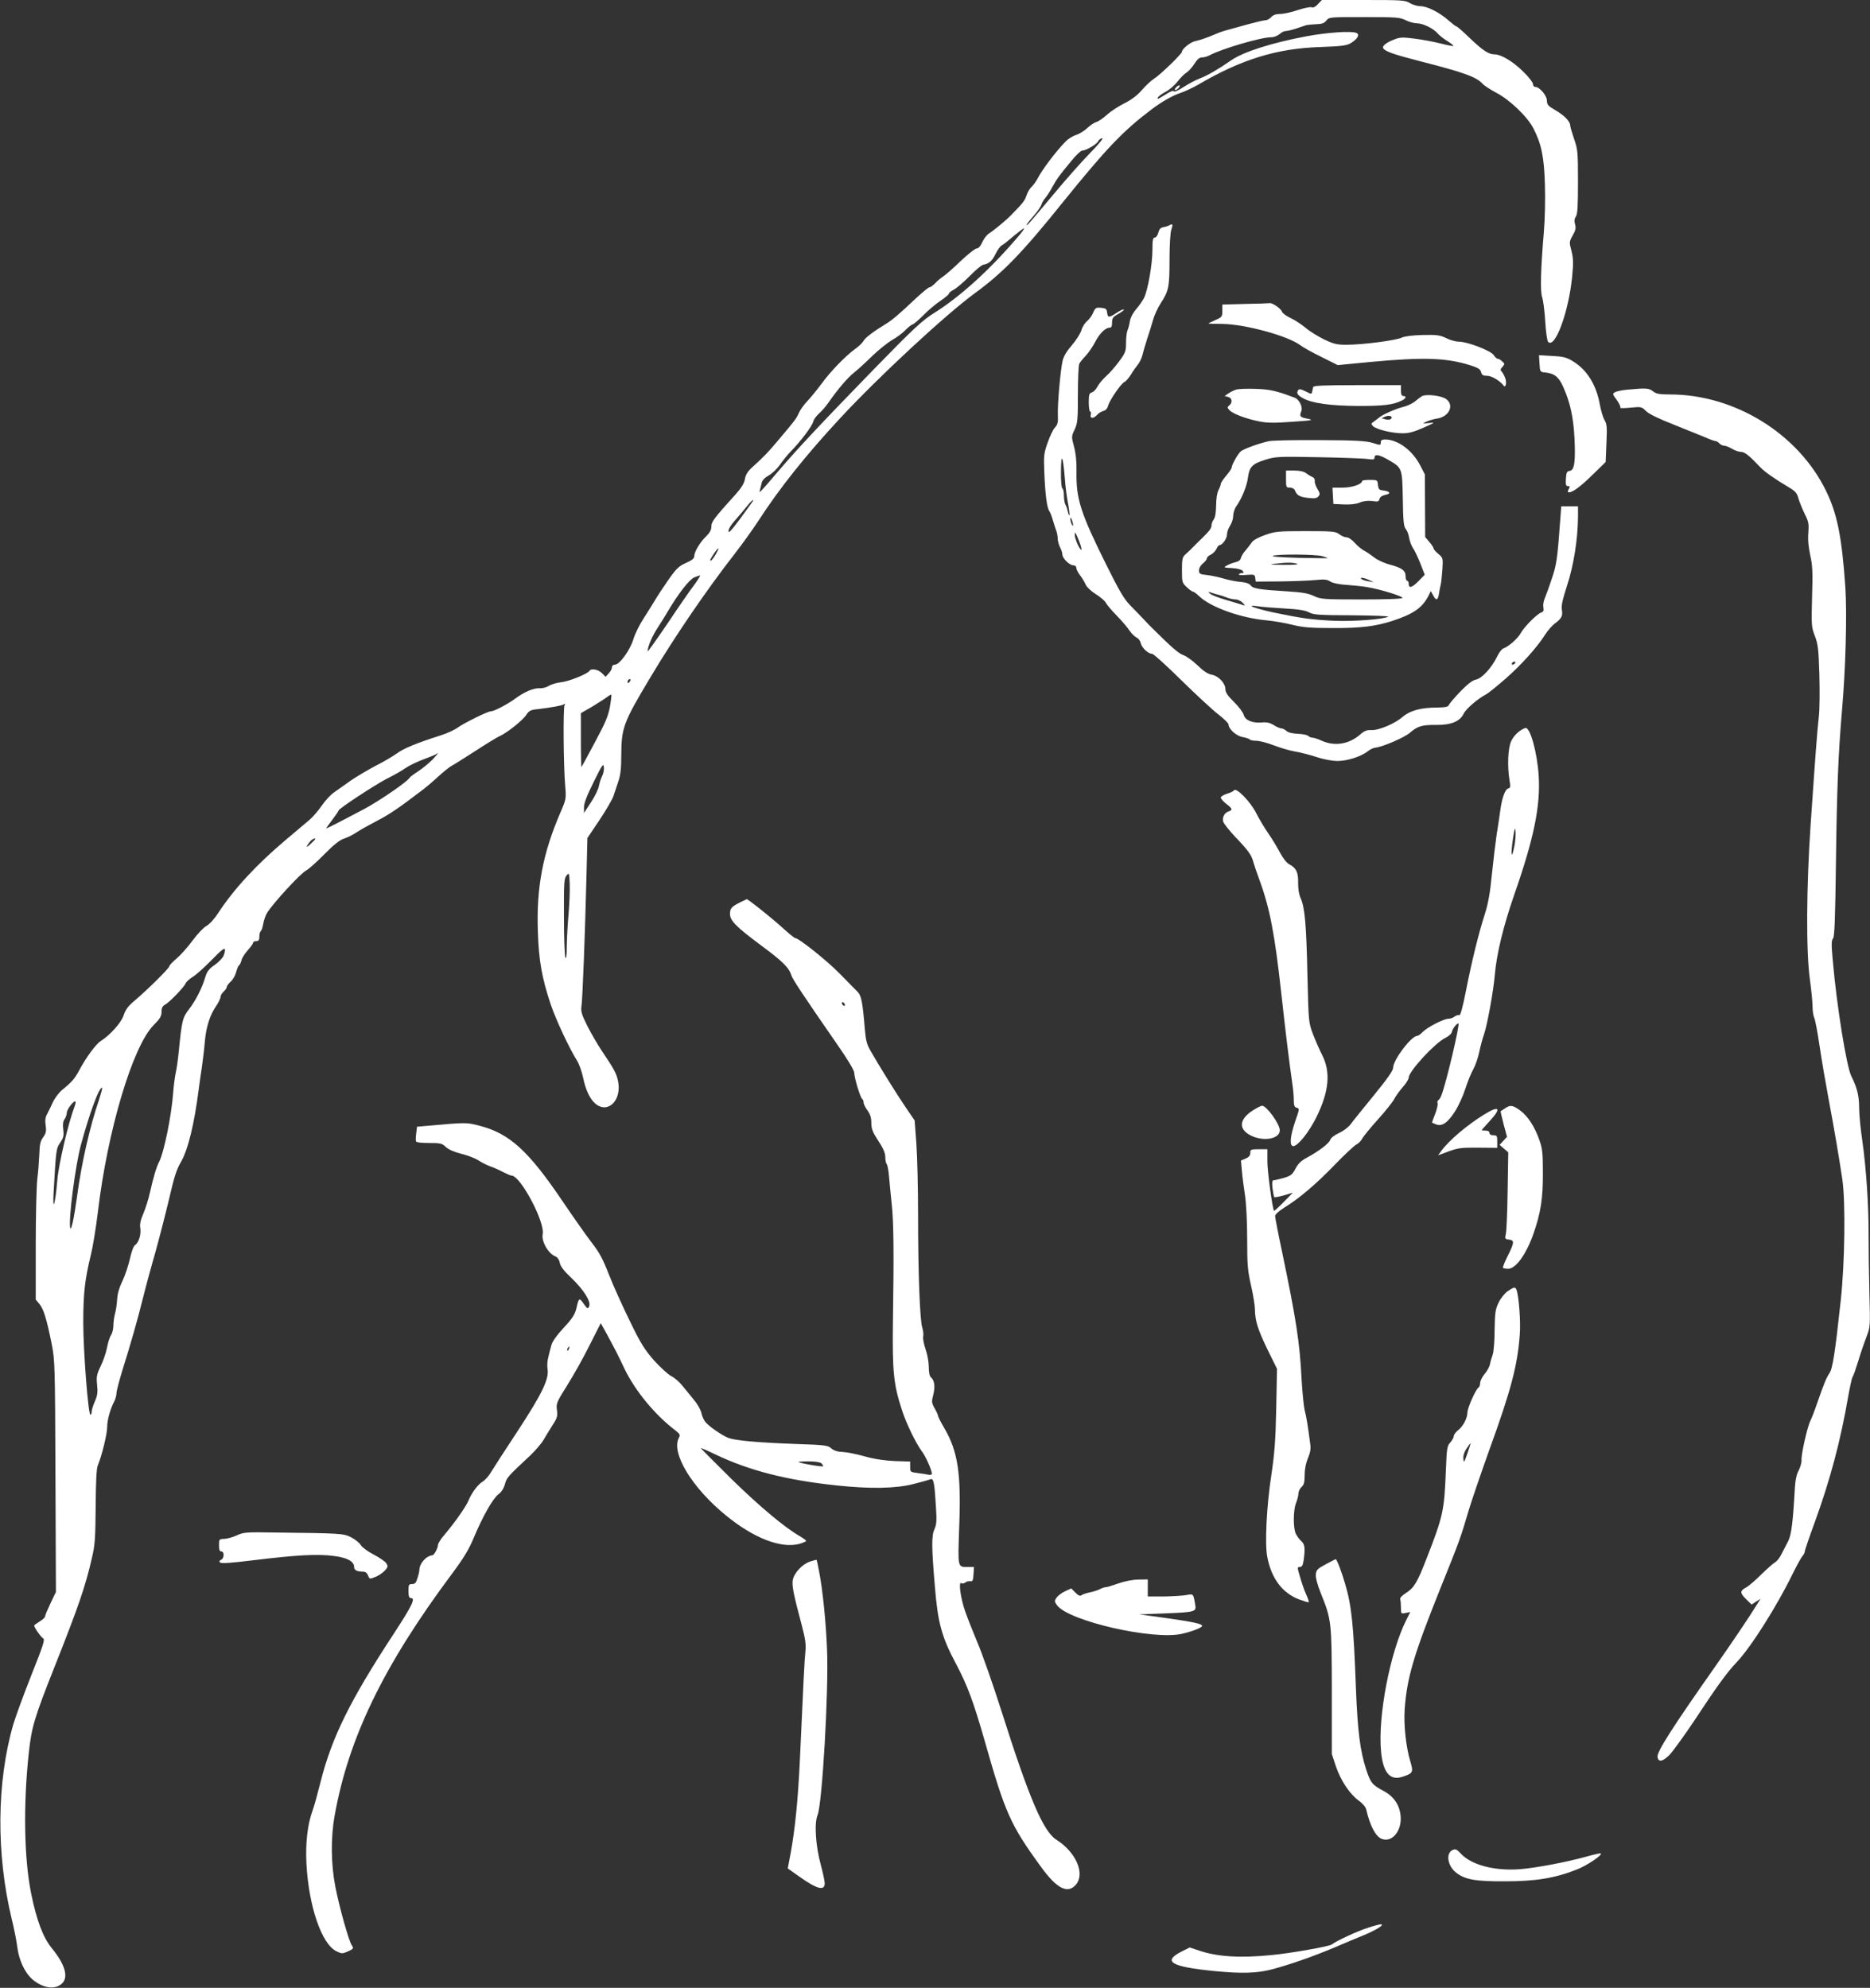 <?xml version="1.0" standalone="no"?>
<!DOCTYPE svg PUBLIC "-//W3C//DTD SVG 20010904//EN"
 "http://www.w3.org/TR/2001/REC-SVG-20010904/DTD/svg10.dtd">
<svg version="1.0" xmlns="http://www.w3.org/2000/svg"
 width="1204pt" height="1280pt" viewBox="0 0 1204 1280"
 preserveAspectRatio="xMidYMid meet">
<rect x="0" y="0" width="1204" height="1280" fill="#333333" stroke="none"/>
<g transform="translate(0,1280) scale(0.1,-0.1)"
fill="#ffffff" stroke="none">
<path d="M8486 12774 c-15 -17 -30 -25 -40 -21 -9 4 -50 -5 -91 -18 -40 -14
-91 -25 -113 -25 -26 0 -45 -6 -57 -20 -10 -11 -26 -20 -35 -20 -10 0 -58 -11
-106 -24 -49 -14 -109 -30 -134 -37 -25 -6 -63 -19 -85 -29 -54 -23 -94 -37
-130 -45 -30 -6 -85 -50 -85 -68 0 -14 -141 -150 -180 -174 -19 -12 -54 -45
-78 -73 -30 -34 -66 -62 -114 -86 -38 -19 -88 -52 -111 -73 -23 -21 -53 -42
-67 -46 -14 -4 -41 -22 -60 -40 -19 -18 -52 -38 -72 -44 -21 -7 -50 -25 -65
-40 -58 -58 -154 -184 -181 -238 -11 -21 -29 -46 -41 -57 -11 -10 -26 -35 -32
-55 -11 -33 -23 -49 -99 -126 -34 -35 -109 -97 -142 -118 -14 -9 -34 -34 -44
-57 -11 -25 -24 -40 -36 -40 -10 0 -56 -37 -103 -81 -46 -45 -97 -89 -112 -99
-15 -10 -39 -29 -52 -44 -14 -14 -30 -26 -37 -26 -6 0 -46 -33 -88 -72 -100
-95 -154 -141 -191 -163 -82 -50 -134 -89 -145 -110 -7 -12 -31 -36 -53 -51
-61 -44 -156 -141 -217 -224 -30 -41 -72 -92 -94 -115 -21 -22 -45 -56 -53
-75 -16 -36 -25 -48 -136 -179 -62 -74 -87 -100 -163 -169 -29 -26 -43 -48
-48 -77 -5 -28 -23 -57 -57 -95 -142 -157 -159 -180 -159 -210 0 -22 -10 -40
-33 -63 -40 -38 -77 -100 -77 -128 0 -15 -15 -27 -54 -44 -46 -21 -61 -35
-115 -112 -33 -48 -73 -108 -87 -133 -15 -25 -47 -76 -72 -115 -25 -38 -54
-97 -64 -131 -21 -70 -89 -164 -119 -164 -11 0 -19 -7 -19 -17 0 -9 -9 -27
-21 -39 l-20 -22 -24 24 c-24 24 -69 32 -80 14 -12 -19 -132 -68 -182 -73 -29
-3 -64 -14 -79 -23 -15 -10 -41 -17 -60 -16 -38 3 -100 -24 -159 -68 -46 -34
-133 -80 -154 -80 -21 0 -180 -79 -217 -107 -18 -13 -65 -35 -106 -48 -154
-49 -240 -84 -285 -118 -27 -19 -88 -55 -138 -80 -49 -26 -120 -68 -158 -94
-37 -27 -85 -60 -106 -75 -22 -15 -57 -53 -79 -85 -22 -32 -57 -73 -78 -91
-22 -18 -91 -77 -154 -130 -190 -160 -335 -318 -436 -472 -24 -38 -56 -72 -76
-83 -18 -10 -58 -52 -88 -93 -30 -41 -76 -93 -102 -115 -26 -22 -48 -45 -48
-51 0 -12 -140 -151 -222 -220 -43 -36 -60 -59 -72 -96 -16 -48 -88 -128 -147
-165 -30 -18 -95 -106 -138 -187 -30 -56 -46 -75 -113 -130 -20 -17 -46 -52
-58 -78 -12 -26 -28 -60 -37 -76 -11 -20 -14 -42 -9 -73 5 -37 2 -51 -17 -77
-18 -25 -22 -47 -24 -110 -2 -43 -7 -115 -13 -159 -5 -45 -10 -238 -10 -428
l0 -347 24 -29 c27 -33 46 -95 78 -253 22 -112 22 -133 25 -858 l3 -743 -35
-73 c-19 -40 -35 -78 -35 -85 0 -6 -16 -21 -35 -32 -19 -12 -35 -23 -35 -26 0
-13 43 -74 57 -82 14 -7 3 -41 -75 -237 -50 -126 -102 -269 -117 -319 -107
-372 -110 -833 -10 -1250 15 -60 31 -141 36 -180 12 -96 56 -182 112 -222 52
-38 106 -50 148 -33 77 32 64 121 -38 246 -56 69 -97 178 -132 349 -46 226
-52 570 -16 905 18 169 36 229 167 559 152 383 198 516 239 696 21 88 23 128
25 335 1 162 5 244 14 265 26 62 60 202 60 246 0 45 20 118 47 168 7 15 13 37
13 51 0 13 18 81 39 150 54 172 94 312 131 460 17 69 53 202 80 295 26 94 66
249 89 346 31 136 48 190 75 235 47 81 87 246 116 474 5 36 13 99 20 140 6 41
15 116 19 165 9 96 32 168 75 231 14 21 26 46 26 55 0 9 9 24 20 34 11 10 20
23 20 30 0 6 11 21 24 33 14 11 30 39 36 61 6 22 14 43 19 45 5 3 12 18 16 33
3 15 22 44 41 65 19 21 34 43 34 48 0 6 9 10 20 10 15 0 20 7 20 29 0 17 4 32
9 35 5 4 12 25 16 48 4 23 15 54 24 69 38 62 216 256 254 275 15 8 67 54 115
103 61 62 99 92 127 101 22 7 58 25 80 40 22 15 82 48 133 75 80 41 140 82
301 205 18 14 61 50 94 81 34 31 73 62 87 69 14 7 81 50 150 94 69 45 139 88
155 95 47 20 150 102 173 137 17 27 29 33 69 37 93 11 158 23 172 31 10 7 12
6 6 -4 -10 -16 -7 -396 4 -520 7 -83 6 -87 -30 -170 -114 -264 -156 -484 -146
-768 6 -187 26 -300 83 -470 34 -100 119 -282 170 -363 13 -21 30 -69 38 -107
17 -83 46 -142 82 -171 81 -64 169 27 143 149 -10 48 -27 79 -102 190 -27 40
-69 112 -94 161 -39 78 -44 96 -39 132 7 47 23 469 32 837 l6 244 78 116 c42
63 83 133 90 155 7 22 21 64 31 93 14 40 19 83 19 165 1 181 12 212 186 503
162 271 362 564 549 804 45 58 111 150 147 205 134 208 311 430 531 666 247
266 672 660 861 799 185 135 307 261 576 596 274 339 383 453 565 590 65 49
136 90 190 107 28 10 77 33 110 52 276 162 505 233 784 242 139 5 170 9 198
25 44 27 60 56 36 66 -34 14 -188 3 -323 -22 -223 -42 -405 -100 -484 -155
-79 -55 -151 -97 -198 -115 -26 -9 -74 -35 -107 -56 -33 -22 -61 -34 -63 -28
-2 6 -20 1 -43 -14 -65 -40 -65 -40 -60 -26 3 7 25 24 50 37 25 13 59 43 77
66 18 24 44 50 58 58 14 9 36 34 50 56 18 28 32 41 48 41 13 0 36 6 50 14 79
42 330 116 396 116 18 0 41 9 54 20 12 11 29 20 39 20 10 0 41 7 68 16 28 9
57 19 65 22 8 2 37 5 63 6 38 1 53 6 67 24 18 22 22 22 245 22 206 0 229 -2
265 -20 22 -11 54 -20 72 -20 39 0 105 -32 133 -64 11 -13 40 -36 63 -50 24
-15 42 -29 40 -32 -3 -2 -40 5 -83 16 -43 11 -118 25 -166 31 -78 10 -95 10
-134 -6 -50 -19 -78 -42 -69 -56 12 -20 68 -40 240 -84 278 -71 359 -100 399
-144 10 -12 51 -38 90 -59 85 -44 201 -155 238 -229 52 -101 69 -185 74 -363
3 -92 0 -227 -7 -305 -20 -239 -24 -378 -11 -418 7 -20 16 -90 20 -157 4 -66
12 -125 19 -132 44 -44 131 190 154 417 9 92 8 120 -4 169 -15 57 -15 59 8
100 19 33 22 49 15 72 -6 21 -4 36 5 49 11 15 14 66 14 224 0 194 -2 210 -25
276 -13 39 -25 77 -25 86 0 27 -38 66 -95 99 -47 27 -55 36 -55 62 0 32 -47
88 -74 88 -9 0 -16 8 -16 19 0 10 -29 48 -65 82 -66 65 -141 109 -183 109 -37
0 -74 24 -158 104 -43 42 -82 76 -87 76 -4 0 -26 17 -50 38 -57 51 -137 92
-181 92 -19 0 -50 9 -68 20 -31 19 -51 20 -300 20 l-267 0 -25 -26z m-1469
-961 c-53 -54 -159 -174 -237 -268 -155 -185 -170 -203 -170 -192 0 3 20 29
44 56 24 27 47 60 51 73 4 13 15 32 25 43 10 11 30 42 45 70 30 54 44 74 124
170 29 36 60 65 68 65 24 0 92 39 103 60 6 11 18 20 27 20 9 0 -26 -42 -80
-97z m-469 -545 c-179 -209 -367 -379 -533 -483 -78 -49 -129 -96 -394 -368
-344 -354 -487 -507 -615 -657 -118 -138 -120 -140 -113 -115 3 11 8 31 11 45
3 17 20 34 46 49 22 12 54 43 72 69 18 26 50 66 72 88 60 61 135 160 142 189
3 14 20 37 38 53 17 15 42 44 56 64 61 88 127 166 168 198 24 19 78 68 118
108 41 39 98 85 127 102 29 16 68 45 87 65 19 19 39 35 44 35 6 0 38 27 71 60
33 34 84 76 113 95 28 19 52 39 52 45 0 5 15 17 33 26 17 9 62 48 100 86 37
38 76 71 87 73 38 7 58 25 80 70 12 25 30 50 40 55 10 5 44 32 76 60 33 27 63
50 67 50 5 0 -15 -28 -45 -62z m-1709 -1707 c-117 -163 -149 -202 -149 -181 0
13 18 43 43 70 23 26 57 66 75 89 33 41 57 58 31 22z m-231 -331 c-13 -22 -27
-40 -31 -40 -9 0 -4 10 25 53 29 40 32 33 6 -13z m-138 -196 c-24 -31 -101
-142 -171 -247 -71 -105 -129 -186 -129 -181 0 31 28 96 65 153 23 36 51 80
61 98 70 119 141 211 174 225 19 8 37 14 38 12 2 -1 -15 -28 -38 -60z m-418
-626 c-7 -7 -12 -8 -12 -2 0 14 12 26 19 19 2 -3 -1 -11 -7 -17z m-125 -159
c-11 -60 -29 -103 -97 -229 -45 -85 -84 -157 -86 -159 -2 -2 -4 75 -4 171 l0
176 73 42 c39 24 83 52 96 62 13 10 26 17 27 15 2 -2 -2 -37 -9 -78z m-1142
-340 c-22 -22 -63 -56 -92 -75 -28 -18 -53 -37 -55 -41 -10 -23 -194 -149
-289 -200 -185 -98 -249 -130 -249 -127 0 2 18 27 40 56 22 29 40 56 40 59 0
12 237 167 311 205 41 20 94 50 118 67 24 17 78 43 119 58 41 15 77 30 80 33
3 3 8 6 11 6 3 0 -13 -18 -34 -41z m1092 -106 c-8 -15 -17 -44 -21 -64 -3 -20
-26 -67 -51 -105 l-45 -69 0 37 c0 26 19 76 63 164 53 108 62 121 65 95 2 -16
-3 -42 -11 -58z m-1847 -406 c0 -2 -14 -16 -32 -33 -30 -28 -30 -17 0 19 13
15 32 23 32 14z m1631 -479 c-6 -64 -11 -158 -12 -210 0 -61 -3 -86 -9 -73 -5
11 -9 130 -9 264 -1 219 1 246 17 264 16 19 17 17 20 -54 2 -41 -2 -127 -7
-191z m-2223 -275 c-7 -14 -33 -41 -58 -58 -35 -24 -48 -42 -58 -76 -21 -71
-61 -150 -104 -206 -43 -56 -47 -72 -67 -273 -5 -52 -14 -115 -20 -140 -5 -25
-13 -81 -16 -125 -11 -151 -60 -388 -90 -445 -17 -31 -38 -101 -60 -200 -9
-41 -28 -101 -42 -134 -18 -41 -24 -69 -20 -92 7 -41 -9 -94 -33 -111 -11 -7
-24 -44 -34 -90 -10 -43 -31 -107 -48 -142 -21 -43 -32 -83 -34 -120 -2 -31
-8 -72 -14 -91 -5 -19 -10 -53 -10 -75 0 -22 -7 -50 -15 -62 -9 -12 -20 -48
-26 -80 -6 -32 -24 -86 -41 -120 -26 -54 -28 -68 -23 -120 5 -47 3 -67 -14
-106 -12 -27 -21 -57 -21 -68 0 -10 -4 -19 -8 -19 -14 0 -46 410 -46 595 0
190 11 280 49 435 13 52 33 176 45 275 62 525 224 1068 359 1204 42 42 51 58
51 86 0 25 6 37 23 46 28 15 124 115 132 137 3 9 24 28 46 42 22 13 77 63 122
109 58 60 83 80 85 68 2 -9 -3 -29 -10 -44z m-801 -926 c-60 -176 -113 -411
-141 -622 -19 -138 -38 -227 -44 -201 -12 54 33 401 69 534 56 207 121 382
137 367 2 -2 -8 -37 -21 -78z m-157 -42 c-41 -108 -102 -369 -111 -475 -13
-153 -31 -213 -24 -80 16 280 16 283 43 323 21 31 24 45 19 85 -4 32 -1 53 9
66 8 11 14 30 14 41 0 22 47 82 56 72 2 -2 0 -17 -6 -32z"/>
<path d="M7570 12235 c-7 -8 -8 -15 -2 -15 5 0 15 7 22 15 7 8 8 15 2 15 -5 0
-15 -7 -22 -15z"/>
<path d="M7528 11349 c-9 -5 -26 -10 -39 -12 -16 -3 -26 -13 -31 -35 -5 -18
-15 -32 -23 -32 -12 0 -15 -16 -15 -77 0 -95 -30 -265 -55 -313 -10 -19 -33
-52 -51 -72 -19 -22 -35 -52 -39 -75 -3 -21 -10 -48 -16 -61 -5 -13 -9 -49 -9
-80 0 -53 -4 -64 -43 -117 -24 -33 -62 -77 -85 -97 -22 -20 -48 -51 -57 -69
-9 -17 -25 -34 -36 -36 -16 -5 -19 -15 -19 -64 0 -33 4 -59 9 -59 5 0 7 -9 4
-20 -7 -26 18 -27 41 -1 10 11 28 22 41 25 14 4 25 16 29 32 9 35 81 141 105
154 11 5 29 27 42 47 12 21 33 50 45 65 12 15 25 42 29 60 4 18 18 65 30 103
13 39 31 95 39 125 8 30 31 80 51 110 50 77 55 104 55 281 0 89 5 170 11 188
13 37 10 43 -13 30z"/>
<path d="M8018 10843 l-148 -4 0 -40 c0 -38 -2 -41 -45 -60 -25 -11 -45 -21
-45 -22 0 -1 42 -3 93 -3 145 -2 420 -77 499 -137 18 -14 80 -48 137 -76 l104
-52 218 21 c336 31 480 26 632 -21 54 -17 68 -26 73 -45 5 -19 13 -24 39 -24
30 0 84 -33 106 -63 11 -16 20 11 13 40 -4 15 -14 36 -22 46 -14 15 -13 19 2
35 15 18 15 20 -2 35 -10 10 -23 17 -29 17 -6 0 -18 11 -26 24 -19 28 -169 86
-224 86 -20 0 -57 10 -82 23 -40 19 -59 22 -151 20 -68 -2 -115 -8 -135 -17
-35 -18 -254 -46 -356 -46 -62 0 -82 5 -145 35 -40 20 -94 53 -119 75 -25 21
-68 49 -95 62 -28 13 -53 31 -56 41 -6 20 -62 58 -79 55 -5 -1 -76 -4 -157 -5z"/>
<path d="M7039 10788 c-7 -18 -25 -43 -39 -55 -15 -12 -32 -39 -38 -61 -7 -21
-34 -64 -60 -94 -31 -35 -53 -71 -60 -99 -14 -59 -34 -283 -31 -352 2 -47 -1
-61 -19 -80 -12 -13 -33 -57 -47 -98 -24 -68 -26 -84 -21 -194 5 -136 17 -227
32 -246 6 -8 16 -34 23 -59 7 -25 17 -55 22 -68 5 -13 9 -35 9 -50 0 -15 7
-40 15 -56 8 -15 15 -36 15 -46 0 -24 45 -70 70 -70 12 0 20 -7 20 -17 0 -9
11 -31 25 -49 14 -18 29 -44 35 -58 5 -14 34 -42 64 -61 31 -19 61 -45 67 -58
6 -12 38 -49 70 -82 32 -33 69 -76 81 -95 13 -19 33 -39 45 -45 13 -5 25 -22
28 -37 7 -30 48 -68 73 -68 9 0 95 -78 191 -173 97 -95 204 -194 239 -220 34
-27 62 -54 62 -62 0 -29 51 -75 91 -81 22 -4 42 -11 45 -15 3 -5 22 -9 42 -9
21 0 72 -13 115 -30 42 -16 103 -34 135 -39 31 -5 93 -21 137 -35 47 -16 103
-26 137 -26 63 0 150 28 194 62 14 12 37 23 51 24 46 5 188 66 221 96 49 42
77 51 167 50 97 -1 155 22 179 73 15 31 93 98 146 125 13 7 70 53 125 101 104
92 200 199 253 282 17 27 46 60 64 73 43 32 51 49 44 88 -5 24 5 67 34 157 42
128 69 297 70 442 l0 67 -54 0 -54 0 -6 -82 c-19 -262 -24 -295 -56 -388 -17
-52 -38 -108 -45 -125 -7 -16 -11 -42 -8 -57 4 -19 0 -28 -14 -32 -26 -8 -112
-95 -132 -133 -17 -33 -80 -88 -111 -98 -10 -3 -29 -27 -41 -53 -34 -71 -98
-141 -136 -148 -22 -4 -53 -28 -101 -77 -38 -40 -71 -79 -74 -87 -3 -11 -22
-15 -74 -16 -105 0 -175 -19 -223 -60 -51 -44 -154 -88 -203 -85 -28 1 -44 -5
-71 -29 -71 -62 -163 -77 -246 -40 -24 11 -51 20 -60 20 -9 0 -22 5 -29 12 -6
6 -36 12 -67 13 -35 2 -62 8 -73 19 -10 9 -25 16 -33 16 -8 0 -29 9 -48 21
-24 15 -46 20 -75 17 -61 -6 -109 14 -118 48 -4 16 -32 54 -63 84 -40 39 -55
62 -55 81 0 39 -43 85 -86 94 -26 4 -55 23 -94 61 -31 30 -73 60 -92 66 -30
11 -71 46 -201 175 -11 10 -35 36 -55 57 -21 22 -59 62 -86 89 -39 40 -70 93
-153 260 -166 334 -195 425 -192 598 1 67 -4 118 -16 163 -17 64 -17 66 4 110
19 41 21 63 21 227 0 99 4 188 9 197 5 10 24 33 43 53 18 20 44 58 58 85 28
55 66 93 93 94 13 0 17 8 17 33 0 29 6 37 41 56 22 13 38 25 35 28 -3 3 -24
-6 -46 -21 -50 -33 -58 -33 -62 2 -3 23 -8 27 -39 30 -33 3 -37 0 -50 -30z
m-183 -1068 c3 -47 12 -118 20 -159 8 -41 12 -77 9 -79 -2 -2 -7 9 -10 24 -3
16 -10 37 -16 46 -5 10 -9 36 -9 57 0 22 -4 43 -10 46 -6 4 -10 51 -9 113 1
122 13 99 25 -48z m53 -300 c0 -9 -4 -8 -9 5 -5 11 -9 27 -9 35 0 9 4 8 9 -5
5 -11 9 -27 9 -35z m40 -107 c11 -29 17 -53 13 -53 -11 0 -42 71 -42 95 0 26
5 18 29 -42z m2806 -783 c-3 -5 -11 -10 -16 -10 -6 0 -7 5 -4 10 3 6 11 10 16
10 6 0 7 -4 4 -10z"/>
<path d="M9912 10459 c3 -52 4 -54 33 -57 63 -6 91 -28 120 -94 44 -98 65
-193 72 -324 8 -155 0 -212 -30 -216 -19 -3 -22 -10 -25 -50 -2 -39 0 -48 13
-48 13 0 14 -4 5 -20 -8 -15 -8 -20 2 -20 25 0 77 39 156 117 l80 78 5 120 c5
103 3 124 -12 150 -10 16 -23 61 -30 98 -23 131 -85 229 -179 284 -36 22 -62
28 -129 31 l-84 5 3 -54z"/>
<path d="M8455 10308 c-2 -7 -5 -21 -7 -31 -3 -16 -5 -16 -42 3 -31 15 -42 17
-48 7 -12 -18 -5 -30 29 -50 57 -33 177 -50 358 -51 165 0 225 7 283 36 25 13
29 28 7 28 -10 0 -15 11 -15 35 l0 35 -280 0 c-216 0 -282 -3 -285 -12z"/>
<path d="M7958 10291 c-15 -5 -37 -16 -50 -25 l-23 -16 23 -6 c25 -7 29 -36 7
-54 -14 -12 -14 -15 1 -31 21 -24 111 -57 194 -73 50 -10 100 -10 210 -2 133
9 141 11 98 20 -48 9 -53 15 -39 50 10 26 -15 75 -43 85 -117 44 -158 54 -251
57 -55 2 -112 0 -127 -5z"/>
<path d="M10480 10291 c-36 -3 -73 -11 -83 -17 -16 -9 -15 -13 13 -50 16 -23
26 -44 22 -49 -4 -4 26 -4 65 0 71 7 73 6 101 -22 19 -19 81 -49 178 -87 82
-33 173 -70 203 -82 29 -13 59 -24 66 -24 7 0 18 -7 25 -15 7 -8 21 -15 31
-15 10 0 33 -9 51 -20 18 -11 44 -20 58 -20 24 0 53 -24 125 -100 29 -30 90
-73 189 -132 37 -22 47 -35 56 -70 7 -23 25 -67 40 -98 25 -49 27 -63 23 -121
-4 -43 1 -91 12 -144 15 -66 17 -110 12 -269 -5 -183 -4 -194 18 -251 20 -52
24 -84 29 -250 3 -104 2 -228 -4 -275 -11 -98 -21 -236 -52 -685 -28 -408 -30
-824 -5 -1002 9 -67 17 -145 17 -173 0 -28 5 -60 10 -71 6 -11 22 -92 35 -182
13 -89 40 -245 59 -347 36 -192 65 -361 88 -515 21 -148 16 -532 -10 -775 -37
-345 -53 -443 -73 -472 -20 -29 -35 -66 -80 -195 -15 -45 -35 -96 -43 -112
-19 -37 -60 -216 -57 -254 1 -16 -8 -45 -18 -65 -14 -25 -22 -63 -25 -117 -12
-220 -23 -302 -44 -341 -11 -21 -30 -58 -42 -81 -11 -24 -31 -48 -43 -54 -12
-7 -51 -42 -88 -78 -36 -36 -80 -74 -97 -83 -41 -22 -40 -36 2 -77 l34 -33 28
19 29 18 -25 -40 c-40 -66 -158 -241 -259 -385 -282 -401 -384 -560 -379 -593
5 -36 34 -31 77 13 22 23 93 121 158 218 148 225 213 314 273 377 91 95 258
358 361 569 27 55 56 107 64 116 8 9 15 22 15 29 0 8 29 93 65 191 99 272 166
525 215 810 11 61 23 117 28 124 5 6 21 52 36 101 15 50 39 120 53 156 25 66
25 68 19 285 -3 120 -5 287 -5 369 1 189 -16 441 -41 613 -11 74 -20 168 -20
210 0 77 -14 130 -50 202 -31 61 -94 450 -120 748 -9 100 -9 126 2 139 10 13
14 123 19 507 6 460 15 685 38 953 24 273 34 629 22 805 -22 319 -52 470 -124
617 -179 368 -588 621 -1005 621 -69 0 -88 4 -109 20 -27 21 -43 22 -163 11z"/>
<path d="M9155 10249 c-11 -7 -31 -22 -45 -34 -14 -12 -47 -28 -75 -35 -51
-13 -135 -50 -157 -70 -7 -6 -22 -17 -33 -25 -18 -12 -18 -15 -5 -29 21 -21
123 -46 190 -46 42 0 74 9 135 36 77 34 78 35 35 30 -45 -5 -45 -5 -15 9 17 8
47 17 69 20 78 13 111 87 56 126 -31 22 -128 33 -155 18z m-200 -147 c-6 -5
-21 -6 -35 -2 l-25 7 25 11 c27 11 52 -1 35 -16z"/>
<path d="M8168 9959 c-70 -16 -163 -51 -180 -66 -19 -17 -58 -87 -58 -104 0
-6 -16 -29 -35 -52 -19 -22 -35 -46 -35 -53 0 -6 -7 -25 -15 -40 -9 -18 -15
-57 -15 -99 -1 -46 -6 -77 -15 -89 -8 -11 -15 -29 -15 -40 0 -18 -14 -36 -66
-87 -7 -6 -21 -20 -32 -31 -36 -37 -49 -50 -71 -69 -18 -16 -21 -30 -21 -100
0 -78 1 -82 31 -110 17 -16 35 -29 41 -29 5 0 23 -14 41 -31 74 -70 270 -140
437 -154 41 -4 113 -16 160 -28 69 -17 117 -21 260 -21 182 -1 276 11 385 46
136 45 191 83 232 161 l15 31 15 -27 c19 -37 31 -34 38 11 3 20 8 48 12 62 3
14 7 57 10 96 4 69 4 72 -26 97 -17 14 -31 30 -31 36 0 5 -12 24 -27 41 l-27
32 -1 202 -1 201 -31 60 c-51 97 -144 165 -225 165 -21 0 -28 -5 -28 -19 0
-19 -2 -19 -52 -3 -43 13 -108 17 -343 18 -159 1 -307 -2 -327 -7z m767 -118
c94 -54 93 -52 97 -252 2 -145 6 -180 19 -195 9 -11 19 -37 22 -59 4 -21 15
-51 25 -65 10 -14 31 -58 47 -98 l28 -73 -38 -39 c-43 -44 -65 -51 -65 -20 0
11 -4 20 -10 20 -5 0 -10 13 -10 28 0 38 -22 55 -100 76 -36 9 -81 30 -100 45
-19 15 -48 35 -65 44 -16 8 -44 31 -62 51 -18 21 -41 36 -53 36 -12 0 -33 9
-47 20 -24 18 -41 20 -217 20 -177 0 -196 -2 -261 -25 -42 -15 -76 -33 -85
-47 -8 -12 -27 -36 -41 -53 -15 -16 -28 -39 -30 -50 -3 -12 -15 -21 -34 -25
-17 -4 -41 -13 -55 -21 -24 -13 -23 -14 32 -17 34 -2 61 -9 68 -17 10 -12 9
-15 -3 -15 -9 0 -18 -4 -21 -8 -3 -5 19 -7 49 -4 50 4 54 3 57 -19 l3 -24 155
1 c85 1 188 5 228 9 59 6 77 4 98 -10 16 -10 54 -18 102 -21 42 -3 104 -9 137
-15 84 -14 225 -58 225 -69 0 -6 -100 -10 -262 -10 -250 0 -265 2 -308 22 -35
17 -73 24 -170 30 -181 11 -223 18 -237 38 -9 12 -30 20 -65 23 -29 2 -78 12
-108 21 -30 9 -79 20 -107 23 -48 5 -53 8 -53 30 0 15 10 33 25 45 14 11 25
25 25 32 0 7 11 18 25 24 14 7 30 23 37 37 6 14 15 25 20 25 18 0 48 42 48 68
0 15 9 41 20 57 11 17 20 45 20 63 0 19 9 47 20 62 35 49 69 132 75 185 9 69
28 88 110 114 68 21 82 22 345 17 151 -3 294 -8 318 -12 35 -5 42 -3 42 10 0
24 29 19 85 -13z m-422 -622 c22 -6 37 -12 35 -13 -1 -1 -86 0 -188 2 -107 3
-177 8 -165 13 30 12 274 10 318 -2z m-163 -49 c16 -5 -17 -8 -85 -7 -88 0
-99 2 -55 7 76 9 111 9 140 0z m465 -105 l30 -14 -35 6 c-19 3 -39 10 -44 14
-15 14 15 10 49 -6z m-970 -95 c17 -4 43 -13 58 -19 16 -6 39 -11 53 -11 13 0
34 -10 46 -22 12 -12 15 -19 7 -16 -8 3 -57 18 -109 33 -52 15 -102 34 -110
43 -13 13 -13 14 5 7 11 -4 34 -11 50 -15z m425 -88 c91 -5 134 -12 158 -25
29 -16 63 -18 278 -19 135 -1 239 -5 232 -9 -31 -17 -229 -32 -353 -26 -146 7
-205 16 -385 53 -124 27 -190 53 -100 40 25 -4 101 -10 170 -14z"/>
<path d="M8280 9715 c0 -52 1 -55 25 -55 15 0 28 -7 32 -17 12 -32 30 -43 85
-49 42 -5 56 -3 67 10 11 13 10 21 -7 48 -11 18 -18 41 -17 51 2 10 -4 21 -13
24 -9 4 -28 15 -41 25 -16 12 -41 18 -77 18 l-54 0 0 -55z"/>
<path d="M8770 9703 c0 -21 -65 -43 -126 -43 l-65 0 3 -52 3 -53 67 -3 c43 -2
79 2 103 12 23 10 51 13 79 10 37 -6 44 -4 48 13 3 13 17 22 39 27 38 7 29 23
-16 28 -26 3 -30 8 -33 36 -3 31 -4 32 -53 32 -27 0 -49 -3 -49 -7z"/>
<path d="M9820 8112 c-36 -12 -74 -48 -91 -86 -20 -44 -25 -159 -10 -250 7
-41 6 -49 -8 -53 -20 -5 -40 -59 -51 -138 -4 -33 -15 -105 -24 -160 -8 -55
-22 -172 -31 -260 -11 -115 -24 -186 -45 -251 -40 -125 -83 -299 -121 -492
-21 -107 -36 -161 -43 -159 -7 3 -20 -1 -31 -9 -10 -8 -28 -14 -40 -14 -30 0
-136 -55 -165 -85 -13 -14 -29 -25 -35 -25 -38 0 -155 -155 -155 -204 0 -19
-35 -69 -122 -176 -68 -83 -136 -167 -151 -188 -16 -21 -49 -46 -77 -58 -28
-13 -51 -31 -55 -43 -7 -23 -74 -74 -150 -115 -37 -19 -57 -39 -74 -71 -20
-39 -30 -46 -76 -60 -29 -8 -59 -15 -65 -15 -9 0 -11 -14 -7 -51 4 -29 9 -54
11 -57 3 -3 31 2 63 11 l57 17 -59 -60 c-32 -33 -60 -58 -62 -57 -10 11 -43
253 -43 318 l0 79 -55 0 c-51 0 -55 -2 -55 -24 0 -17 -9 -27 -30 -36 l-30 -13
6 -66 c3 -36 12 -108 20 -158 8 -55 14 -169 14 -282 0 -165 3 -202 25 -299 14
-61 25 -130 25 -154 1 -73 18 -128 81 -258 l61 -124 -5 -256 c-4 -204 -11
-289 -31 -425 -31 -201 -43 -444 -27 -528 26 -141 98 -236 208 -277 31 -11 57
-19 59 -17 3 2 -5 26 -17 52 -12 26 -29 77 -39 112 -18 60 -18 63 -1 63 14 0
20 11 25 46 10 76 7 100 -15 120 -12 10 -27 31 -35 46 -19 36 -18 156 1 201 8
20 15 47 15 60 0 13 9 32 20 42 16 14 20 31 20 77 0 38 8 77 21 108 15 36 20
61 15 92 -15 116 -25 177 -36 218 -6 25 -15 117 -20 205 -12 235 -35 381 -125
813 -25 117 -45 221 -45 231 0 11 21 31 59 55 95 58 208 154 326 277 61 63
122 120 136 128 15 7 33 25 40 40 8 14 53 70 101 123 48 53 95 112 104 130 9
18 34 53 55 77 22 24 39 52 39 62 0 40 168 222 233 254 24 12 43 29 45 40 4
21 30 55 42 55 12 0 -78 -382 -109 -462 -5 -14 -14 -29 -20 -32 -6 -4 -8 -13
-5 -20 3 -7 -4 -37 -15 -67 -12 -30 -21 -55 -21 -57 0 -1 12 -7 26 -12 38 -15
75 10 121 82 23 35 53 101 68 148 15 47 38 103 51 125 13 23 30 72 38 110 8
39 22 90 31 115 20 56 61 280 69 380 12 137 54 313 126 520 126 361 169 570
157 764 -10 154 -56 319 -87 308z m-71 -767 c-18 -85 -23 -50 -8 53 11 71 14
80 17 47 2 -22 -2 -67 -9 -100z"/>
<path d="M7945 7711 c-3 -6 -24 -16 -45 -22 -22 -7 -40 -18 -40 -25 0 -7 16
-25 35 -40 40 -30 43 -40 15 -49 -26 -8 -43 -40 -34 -67 4 -12 39 -56 78 -98
83 -86 105 -117 116 -162 5 -18 23 -71 40 -117 66 -180 98 -348 140 -731 29
-262 51 -441 70 -573 6 -37 10 -87 10 -111 0 -35 4 -45 19 -49 19 -5 18 -8
-10 -88 -33 -97 -38 -159 -12 -159 29 0 100 89 147 183 84 169 95 294 38 405
-16 31 -42 91 -58 132 -28 74 -29 77 -36 375 -7 333 -17 441 -43 500 -12 26
-17 61 -17 99 2 67 -12 97 -56 120 -18 9 -41 39 -62 78 -18 35 -52 90 -75 123
-23 33 -58 92 -78 131 -36 72 -128 166 -142 145z"/>
<path d="M4766 6990 c-56 -28 -66 -39 -66 -74 0 -44 37 -82 202 -205 137 -101
179 -143 193 -191 7 -24 77 -130 298 -449 65 -93 107 -164 107 -178 0 -32 39
-161 51 -169 5 -3 9 -13 9 -23 0 -9 11 -32 25 -51 18 -25 25 -46 25 -80 0 -39
8 -59 45 -116 32 -49 45 -78 45 -104 0 -20 4 -40 9 -46 5 -5 12 -40 15 -79 3
-38 11 -117 17 -175 13 -116 15 -318 8 -760 -4 -322 4 -404 58 -569 27 -85 91
-217 129 -267 24 -31 64 -122 64 -144 0 -6 -10 -8 -22 -6 -13 3 -44 8 -70 11
-47 6 -48 7 -48 40 l0 34 -97 3 c-66 3 -130 12 -195 30 -53 15 -118 28 -145
29 -33 1 -55 9 -71 23 -22 19 -40 22 -225 28 -249 9 -391 22 -437 39 -42 17
-117 68 -146 100 -12 13 -24 40 -28 60 -4 20 -24 57 -49 86 -23 29 -57 70 -75
92 -18 23 -50 50 -70 60 -21 11 -70 56 -111 101 -61 70 -86 109 -156 254 -46
94 -107 228 -134 298 -40 102 -62 144 -114 210 -35 46 -118 164 -185 263 -220
326 -342 437 -537 487 -83 21 -84 21 -330 -1 l-70 -6 -5 -41 c-3 -23 -4 -46
-2 -53 2 -7 33 -11 85 -11 73 0 83 -2 108 -26 17 -16 53 -32 101 -44 41 -10
92 -30 112 -44 20 -13 54 -30 74 -37 20 -7 57 -23 81 -36 24 -12 49 -23 55
-23 57 0 216 -300 200 -377 -9 -46 36 -126 82 -143 13 -5 24 -21 28 -41 4 -23
27 -53 75 -98 80 -77 128 -153 114 -183 -8 -18 -11 -17 -35 17 -29 41 -31 40
-47 -30 -10 -40 -26 -65 -82 -125 -45 -49 -73 -88 -79 -112 -6 -21 -15 -56
-20 -78 -6 -22 -8 -55 -5 -73 12 -65 -34 -160 -191 -400 -82 -124 -160 -245
-173 -267 -13 -23 -37 -50 -53 -60 -33 -20 -71 -72 -94 -127 -17 -39 -87 -138
-151 -214 -24 -27 -43 -57 -43 -67 -1 -21 -25 -67 -37 -67 -39 -3 -83 -53 -83
-95 0 -7 -5 -30 -12 -51 -9 -31 -16 -39 -35 -39 -21 0 -23 -4 -23 -45 0 -33 4
-45 15 -45 32 0 10 -46 -108 -227 -283 -432 -400 -668 -473 -957 -18 -72 -41
-156 -52 -186 -32 -86 -46 -210 -39 -340 14 -273 98 -520 194 -565 33 -16 38
-16 74 0 35 16 37 19 24 39 -20 30 -80 244 -106 378 -28 142 -30 312 -5 453
88 500 315 970 756 1561 74 99 109 157 139 229 58 139 124 256 160 283 19 14
34 37 42 65 11 42 17 49 165 187 32 31 70 75 84 99 14 24 40 67 58 95 29 44
33 57 28 96 -6 43 -2 51 66 160 40 63 105 179 144 258 l72 142 40 -72 c58
-108 67 -125 113 -222 68 -141 195 -296 328 -397 29 -23 32 -29 22 -47 -52
-97 84 -322 304 -501 179 -146 354 -214 473 -182 23 7 42 15 42 19 0 4 -18 17
-40 30 -98 56 -260 192 -443 371 -108 107 -196 195 -195 197 2 1 44 -17 93
-41 220 -105 460 -166 782 -200 216 -23 381 -20 494 9 52 13 101 27 110 31 20
8 26 -23 35 -178 6 -90 4 -113 -10 -145 -19 -41 -18 -118 3 -365 19 -237 44
-328 137 -502 72 -136 112 -243 184 -495 132 -465 165 -540 364 -813 100 -138
170 -174 223 -113 61 71 1 210 -126 290 -84 54 -174 264 -352 825 -55 173
-125 373 -156 445 -30 72 -66 163 -79 201 -29 83 -44 192 -25 181 6 -4 18 -3
26 4 7 6 22 10 32 8 15 -2 19 5 21 45 l3 47 -38 0 c-69 0 -66 -9 -57 261 13
344 -9 484 -96 633 -22 37 -40 73 -40 78 0 6 -10 28 -22 49 -20 36 -21 43 -9
88 13 52 8 93 -15 112 -9 7 -14 32 -14 67 0 31 -9 82 -21 115 -11 32 -18 69
-15 81 3 13 0 38 -6 57 -15 47 -27 344 -27 720 0 174 -5 384 -11 465 l-11 149
-58 85 c-56 82 -168 262 -227 365 -23 40 -30 67 -36 140 -14 171 -22 214 -46
238 -12 12 -64 65 -115 117 -82 84 -265 230 -288 230 -5 0 -41 30 -81 66 -63
58 -222 185 -230 184 -2 -1 -20 -9 -42 -20z m674 -661 c0 -6 -4 -7 -10 -4 -5
3 -10 11 -10 16 0 6 5 7 10 4 6 -3 10 -11 10 -16z m-1777 -2214 c-3 -9 -8 -14
-10 -11 -3 3 -2 9 2 15 9 16 15 13 8 -4z m1625 -737 c7 -7 12 -15 12 -19 0 -7
-151 19 -159 27 -2 2 27 4 65 4 41 0 75 -5 82 -12z"/>
<path d="M8068 5651 c-90 -57 -96 -121 -16 -162 82 -42 188 -23 188 33 0 40
-85 158 -114 158 -7 0 -33 -13 -58 -29z"/>
<path d="M9690 5663 c-14 -9 -26 -17 -28 -18 -1 -1 7 -39 19 -84 l22 -81 -24
-26 -24 -26 28 -24 28 -24 -4 -247 c-2 -137 -7 -262 -12 -280 -7 -29 -5 -32
21 -35 36 -4 35 -19 -11 -110 -18 -36 -31 -69 -28 -72 4 -3 18 -6 33 -6 49 0
116 92 163 225 46 131 62 228 61 390 0 130 -3 159 -23 215 -30 86 -74 153
-124 190 -47 34 -63 37 -97 13z"/>
<path d="M9555 5623 c-108 -66 -228 -168 -276 -235 l-20 -27 68 25 c60 22 83
25 191 24 l122 -1 0 41 c0 36 -2 40 -25 40 -16 0 -25 6 -25 15 0 9 -9 15 -25
15 -14 0 -25 1 -25 3 0 2 23 27 50 57 80 86 64 105 -35 43z"/>
<path d="M9709 4487 c-19 -12 -45 -44 -59 -72 -22 -45 -25 -63 -27 -180 0 -71
-6 -143 -13 -160 -6 -16 -14 -43 -17 -60 -3 -16 -19 -45 -35 -63 -15 -18 -28
-44 -28 -57 0 -13 -5 -27 -11 -30 -18 -12 -70 -129 -71 -160 -1 -39 -28 -90
-62 -116 -14 -11 -26 -28 -26 -37 0 -8 -10 -26 -22 -40 -21 -22 -23 -36 -29
-185 -10 -253 -17 -288 -123 -560 -60 -155 -81 -191 -133 -224 -27 -17 -41
-33 -38 -41 3 -7 5 -32 5 -54 0 -40 1 -40 30 -34 l30 6 -25 -50 c-105 -208
-185 -623 -163 -849 12 -133 57 -187 134 -163 72 23 76 29 54 101 -28 94 -43
234 -36 336 15 204 59 352 231 780 124 308 129 322 180 496 20 66 80 242 134
393 140 386 181 541 196 741 7 82 -6 250 -21 290 -8 20 -15 19 -55 -8z m-262
-1048 c-20 -57 -22 -61 -25 -33 -2 20 5 44 20 66 13 20 24 35 25 34 2 -2 -7
-31 -20 -67z"/>
<path d="M1523 2913 c-26 -12 -63 -22 -80 -22 -32 -1 -33 -3 -33 -41 0 -29 4
-40 15 -40 21 0 19 -46 -2 -54 -11 -5 -13 -10 -6 -17 8 -8 73 -3 219 15 272
33 409 41 513 27 88 -11 131 -35 131 -72 0 -19 19 -29 56 -29 17 0 27 -8 34
-25 9 -24 10 -24 47 -9 21 8 48 27 61 41 20 22 21 28 9 47 -7 11 -44 37 -81
56 -37 19 -75 47 -83 61 -9 15 -37 37 -62 50 -50 25 -61 26 -493 31 -183 3
-199 2 -245 -19z"/>
<path d="M5215 2745 c-51 -18 -102 -73 -111 -120 -6 -36 5 -91 62 -305 18 -70
24 -109 20 -150 -6 -53 -13 -191 -36 -704 -12 -254 -30 -435 -59 -597 l-19
-100 72 -51 c115 -82 166 -96 166 -45 0 13 -11 66 -25 118 -34 124 -43 270
-21 322 30 73 72 798 61 1062 -7 181 -28 385 -50 500 -8 43 -16 79 -17 81 -2
1 -21 -4 -43 -11z"/>
<path d="M8535 2727 c-53 -28 -60 -36 -63 -65 -2 -21 10 -66 32 -121 69 -171
70 -181 71 -631 l0 -405 27 -81 c32 -92 88 -176 147 -219 23 -16 44 -41 47
-55 25 -107 61 -176 101 -191 66 -25 129 52 121 146 -6 72 -43 127 -110 163
-73 39 -83 51 -112 138 -39 121 -55 246 -66 524 -15 412 -28 531 -69 670 -24
83 -54 160 -61 160 -3 0 -32 -15 -65 -33z"/>
<path d="M7200 2604 c-36 -13 -72 -24 -80 -24 -8 0 -27 -6 -41 -14 -14 -7 -43
-16 -65 -20 -21 -5 -44 -12 -51 -18 -9 -7 -20 -2 -39 17 l-27 27 -39 -18 c-22
-10 -47 -29 -56 -42 -14 -21 -13 -25 4 -49 77 -102 622 -226 805 -183 69 16
129 40 129 51 0 13 -60 26 -238 51 l-167 23 160 6 c202 8 209 10 200 58 -12
70 -11 69 -58 60 -23 -4 -88 -8 -144 -9 l-103 0 0 55 0 55 -62 -1 c-39 -1 -88
-11 -128 -25z"/>
<path d="M9353 888 c-46 -21 -33 -103 22 -146 57 -45 126 -57 315 -56 196 0
320 20 460 75 66 25 168 94 157 105 -2 2 -44 -7 -93 -21 -130 -36 -326 -73
-429 -81 -163 -12 -311 27 -379 100 -26 28 -34 32 -53 24z"/>
<path d="M8805 386 c-64 -20 -204 -85 -231 -107 -15 -12 -262 -56 -388 -68
-201 -20 -348 -11 -466 29 l-60 20 -50 -25 c-129 -65 -73 -99 210 -127 175
-17 273 -14 369 11 117 31 265 83 401 140 63 27 150 64 193 81 79 33 136 69
107 69 -8 0 -47 -10 -85 -23z"/>
</g>
</svg>
